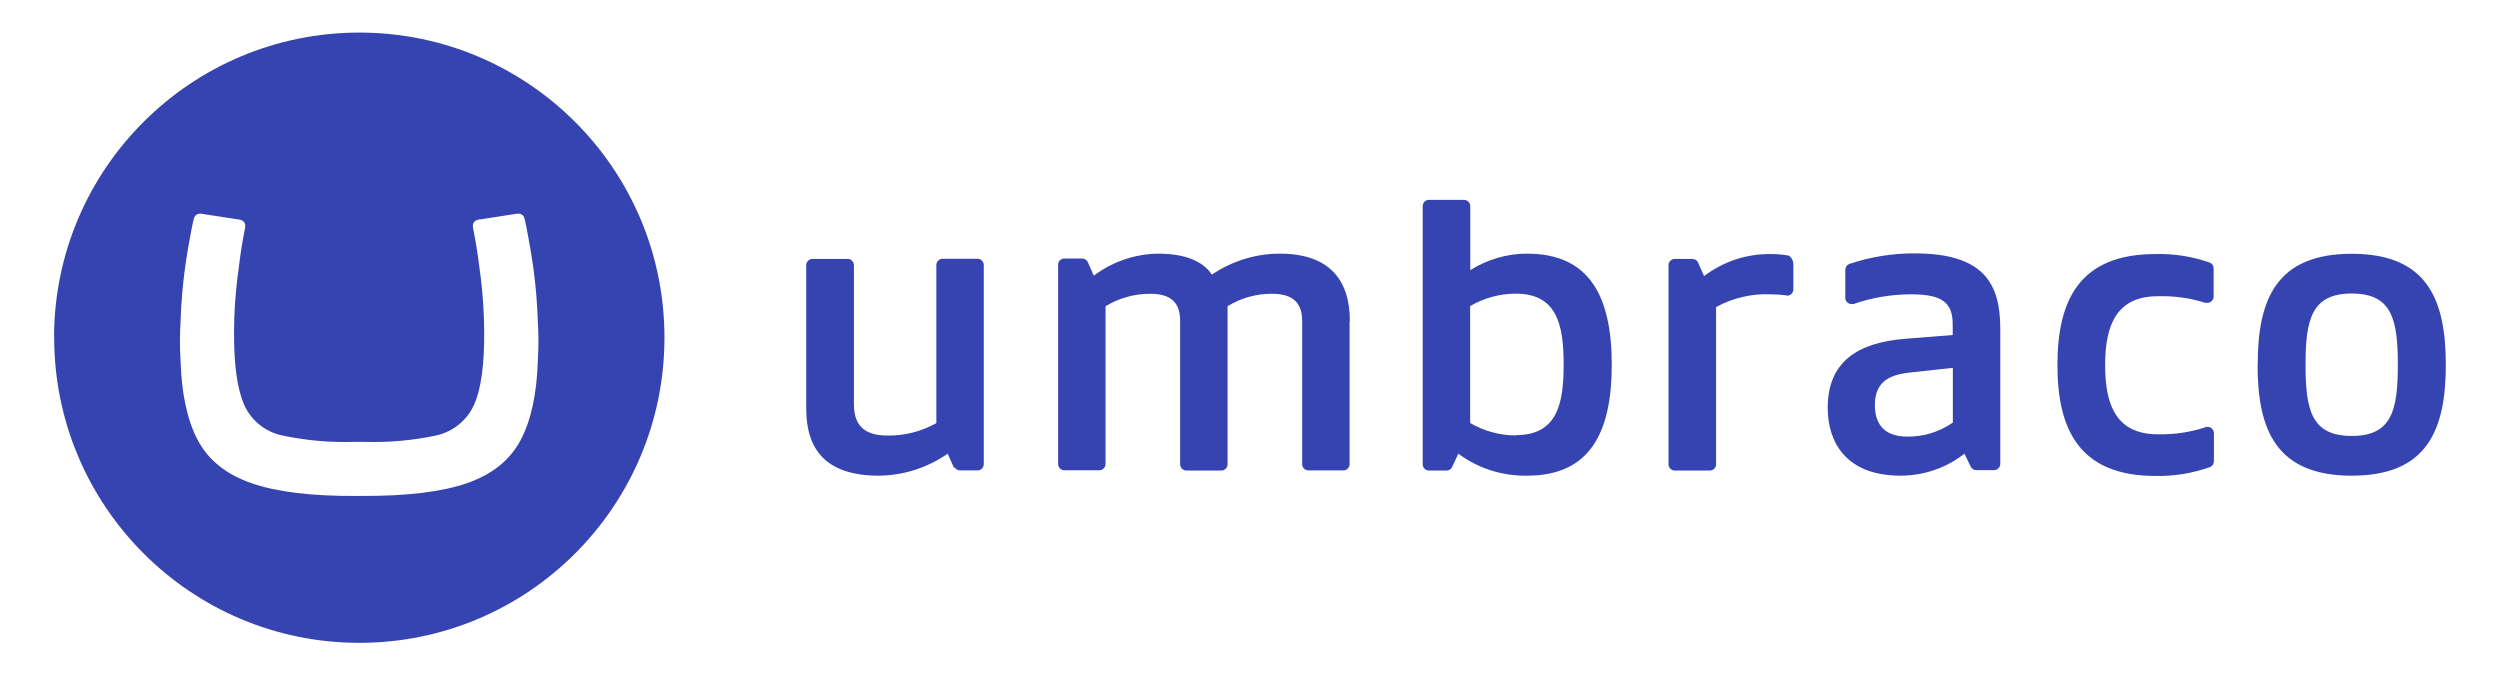 <?xml version="1.0" encoding="UTF-8"?>
<svg id="Capa_1" data-name="Capa 1" xmlns="http://www.w3.org/2000/svg" viewBox="0 0 185 50">
  <defs>
    <style>
      .cls-1 {
        fill: #3544b1;
        stroke-width: 0px;
      }
    </style>
  </defs>
  <path class="cls-1" d="m4,24.97c.01-12.47,10.14-22.57,22.62-22.56,12.48.02,22.57,10.14,22.55,22.61s-10.12,22.55-22.58,22.55c-12.48,0-22.59-10.13-22.58-22.61h0Zm22.13,7.73c-1.75.05-3.5-.11-5.22-.47-1.27-.26-2.33-1.11-2.85-2.29-.51-1.18-.76-2.99-.74-5.45,0-1.28.09-2.56.24-3.84.15-1.24.29-2.26.44-3.07l.15-.8s0-.05,0-.07c0-.22-.16-.41-.38-.45l-2.91-.45h-.06c-.21,0-.4.15-.45.35-.05.19-.08.33-.17.77-.17.86-.32,1.69-.49,2.91-.18,1.33-.29,2.66-.33,4-.06.93-.06,1.87,0,2.8.07,2.47.49,4.44,1.27,5.92.78,1.48,2.1,2.54,3.96,3.19,1.86.65,4.46.97,7.78.95h.42c3.33.01,5.92-.3,7.78-.95s3.18-1.71,3.96-3.19c.78-1.48,1.2-3.45,1.27-5.92.06-.93.06-1.87,0-2.8-.04-1.34-.15-2.67-.33-4-.17-1.2-.33-2.04-.49-2.91-.09-.44-.12-.58-.17-.77-.05-.21-.23-.35-.45-.35h-.08l-2.91.45c-.22.04-.38.23-.38.45,0,.02,0,.05,0,.07l.15.8c.15.81.3,1.83.45,3.07.15,1.27.23,2.56.24,3.84.02,2.45-.22,4.27-.74,5.44-.52,1.18-1.58,2.03-2.84,2.3-1.71.36-3.46.52-5.22.47h-.93Z"/>
  <g>
    <path class="cls-1" d="m167.07,26.99c0-4.83,1.37-8.21,6.96-8.21s6.96,3.39,6.96,8.21-1.37,8.21-6.96,8.21-6.97-3.38-6.97-8.21Zm10.37,0c0-3.36-.44-5.27-3.41-5.27s-3.42,1.91-3.42,5.27.44,5.27,3.42,5.27,3.41-1.92,3.41-5.27Z"/>
    <path class="cls-1" d="m70.64,34.58c.08.14.24.23.4.23h1.3c.25,0,.46-.21.46-.46v-14.74c0-.25-.21-.46-.46-.46h-2.59c-.25,0-.46.21-.46.46v11.7c-1.11.62-2.36.94-3.63.92-1.66,0-2.47-.72-2.47-2.32v-10.29c0-.25-.21-.46-.46-.46h-2.61c-.25,0-.46.21-.46.46v10.6c0,3.01,1.41,4.98,5.39,4.98,1.82-.02,3.59-.59,5.08-1.63l.46,1.04.05-.02Z"/>
    <path class="cls-1" d="m99.89,23.75c0-2.98-1.47-4.98-5.19-4.98-1.79,0-3.54.55-5.02,1.55-.66-.97-1.91-1.55-4.01-1.55-1.71.03-3.36.6-4.73,1.63l-.46-1.04h0c-.08-.14-.24-.23-.41-.23h-1.31c-.25,0-.46.21-.46.46v14.75c0,.25.21.46.46.46h2.59c.25,0,.46-.21.46-.46v-11.68c.99-.6,2.13-.92,3.29-.92,1.41,0,2.23.52,2.23,2.01v10.61c0,.25.21.46.46.46h2.59c.25,0,.46-.21.46-.46v-11.7c.99-.61,2.13-.93,3.29-.92,1.37,0,2.23.52,2.23,2.01v10.6c0,.25.21.46.46.46h2.59c.25,0,.46-.21.46-.46v-10.59Z"/>
    <path class="cls-1" d="m107.91,33.57c1.47,1.09,3.26,1.66,5.09,1.63,4.58,0,6.27-3.07,6.27-8.21s-1.7-8.22-6.27-8.22c-1.49,0-2.94.43-4.2,1.22v-4.73c0-.25-.19-.46-.44-.47,0,0,0,0-.01,0h-2.61c-.25,0-.46.21-.46.46v19.11c0,.25.21.46.46.46h1.3c.17,0,.32-.09.4-.23h0l.48-1.02Zm4.26-1.35c-1.19,0-2.36-.32-3.38-.92v-8.65c1.03-.6,2.19-.92,3.38-.92,3.07,0,3.54,2.35,3.54,5.24s-.46,5.23-3.54,5.23h0Z"/>
    <path class="cls-1" d="m132.23,21.86c-.4-.05-.81-.08-1.22-.08-1.4-.06-2.79.27-4.02.94v11.64c0,.25-.21.46-.46.46h-2.6c-.25,0-.46-.21-.46-.46v-14.74c0-.25.21-.46.46-.46h1.3c.17,0,.32.08.41.23h0l.46,1.04c1.42-1.08,3.17-1.66,4.95-1.63.41,0,.82.03,1.23.1h0c.23,0,.43.39.43.64v1.88c0,.25-.21.46-.46.46h-.04"/>
    <path class="cls-1" d="m141.22,27.58c-1.56.19-2.48.78-2.48,2.41,0,1.19.52,2.32,2.41,2.32,1.2.01,2.37-.35,3.36-1.04v-4.05l-3.29.36Zm4.15,5.99c-1.35,1.06-3.02,1.63-4.73,1.63-4.05,0-5.39-2.5-5.39-5.02,0-3.39,2.19-4.83,5.74-5.11l3.51-.28v-.78c0-1.6-.75-2.23-3.07-2.23-1.46,0-2.9.24-4.28.72-.05,0-.1,0-.14,0-.25,0-.46-.21-.46-.46v-2.07c0-.2.12-.37.3-.44h0c1.56-.52,3.19-.79,4.84-.78,5.14,0,6.33,2.26,6.33,5.58v10c0,.25-.21.46-.46.46h-1.3c-.17,0-.32-.08-.41-.23h0l-.48-.98Z"/>
    <path class="cls-1" d="m163.23,31.59s.09,0,.14,0c.25,0,.46.21.46.46v2.08c0,.19-.11.36-.28.43h0c-1.29.46-2.66.69-4.04.66-5.55,0-7.26-3.32-7.26-8.21s1.7-8.21,7.26-8.21c1.36-.04,2.72.18,4.01.63h0c.18.07.29.24.29.44v2.08c0,.25-.21.46-.46.46-.05,0-.1,0-.15,0h0c-1.13-.36-2.31-.52-3.5-.49-3.04,0-3.92,2.07-3.92,5.11s.88,5.11,3.92,5.11c1.19.02,2.37-.15,3.5-.52"/>
  </g>
</svg>